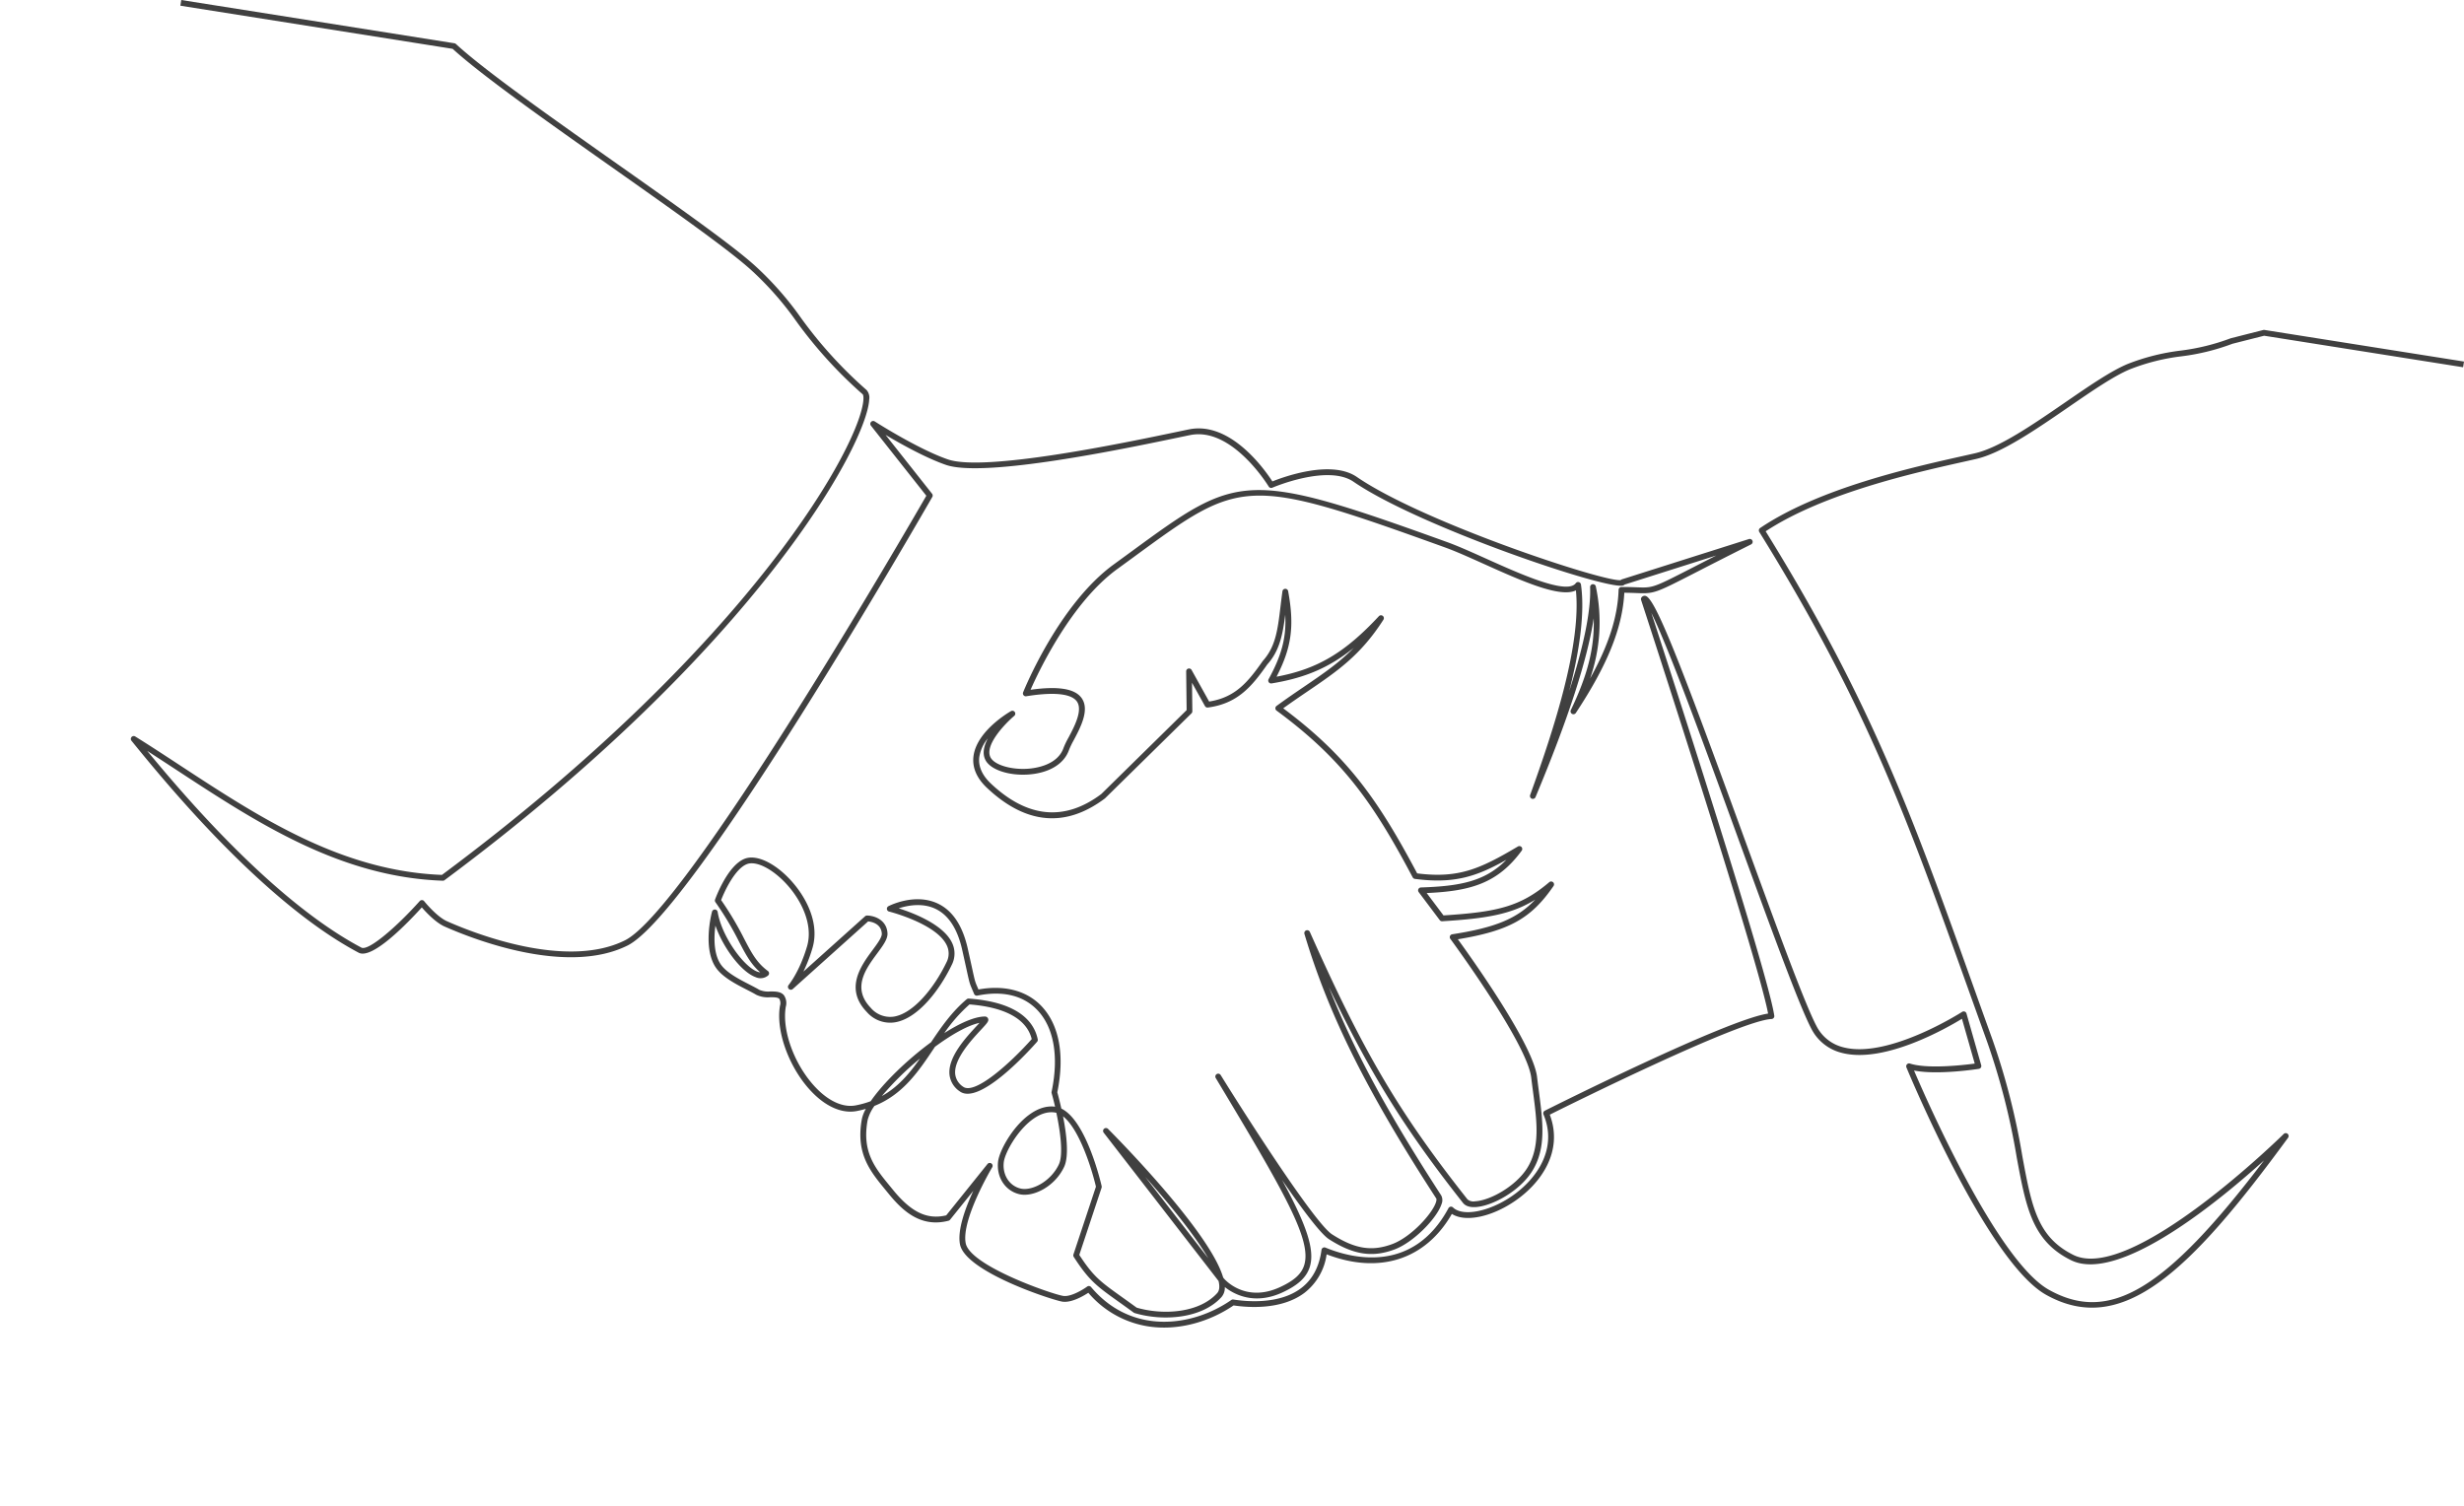 <svg xmlns="http://www.w3.org/2000/svg" width="707.435" height="432.402" viewBox="0 0 707.435 432.402"><defs><style>.a{fill:#404040;}</style></defs><path class="a" d="M529.638,174.158c6.937-2.8,15.5-10.929,23.786-18.795,5.942-5.643,11.555-10.973,15.835-13.568a59.842,59.842,0,0,1,13.944-5.945A63.317,63.317,0,0,0,597.1,130l8.624-3.7h57.839v-1.659H605.55a.808.808,0,0,0-.326.068l-8.875,3.817a62.564,62.564,0,0,1-13.653,5.744,61.935,61.935,0,0,0-14.3,6.1c-4.434,2.689-10.109,8.078-16.118,13.785-8.17,7.757-16.618,15.781-23.263,18.459-1.026.413-2.19.875-3.468,1.38-13.691,5.423-39.17,15.517-54.113,29.471a.83.83,0,0,0-.061,1.148C509.5,248.754,526,278.907,550.985,324.55q3.842,7.021,7.965,14.525a197.112,197.112,0,0,1,13.509,31.315c4.913,13.867,8.158,23.027,19.982,26.723a11.347,11.347,0,0,0,3.416.5c14.746,0,36.567-24.678,46.871-37.446-22.189,41.4-36.574,53.174-55.17,46.346-15.892-5.831-42.918-47.853-48.115-56.122,6.886.276,17.817-3.228,18.317-3.389a.821.821,0,0,0,.507-.455.83.83,0,0,0-.008-.683l-6.5-14a.831.831,0,0,0-1.306-.268c-.187.169-18.839,16.719-32.115,15.38a11.786,11.786,0,0,1-8.581-4.863c-4.528-6.076-16.523-27.7-29.221-50.583-26.062-46.975-35.814-63.655-38.609-63.676a1.113,1.113,0,0,0-.991.576.832.832,0,0,0-.02.791c.5.975,48.985,95.8,54.588,111.572-11.58,3.638-56.968,36.147-58.948,37.567a.832.832,0,0,0-.222,1.112c5.66,9.115.954,18.708-5.336,24.645-5.744,5.421-12.977,8.028-16.129,5.813a.829.829,0,0,0-1.259.4c-7.169,20.5-25.543,18.519-33.114,16.712a.83.83,0,0,0-1.022.831c.141,4.888-1.247,8.868-4.123,11.825-5.437,5.591-14.809,6.2-18.609,6.2h-.023a.83.83,0,0,0-.575.231c-9.939,9.51-26.8,14.387-40.338,2.625a.828.828,0,0,0-1.133.041c-1.007,1.013-4.1,3.656-6.3,3.721h-.09c-3.311,0-27.778-4.352-30.008-10.581-2.338-6.531,4.044-22.53,4.109-22.691a.829.829,0,0,0-1.489-.722l-9.387,16.4c-5.19,2.15-10.054.7-16.207-4.811l-1.062-.945c-5.107-4.531-9.518-8.444-9.3-17.713a11.907,11.907,0,0,1,1.3-4.338c7.627-4.547,11-11.88,14.285-19.008l.215-.47c4.137-4.19,8.333-7.559,11.557-8.78-.2.309-.423.64-.637.956-2.553,3.8-6.828,10.163-5.549,15.059a6.648,6.648,0,0,0,3.688,4.3c6.34,3.213,18.332-15.408,19.677-17.542a.828.828,0,0,0,.076-.735c-1.705-4.545-6.8-9.7-21.389-8.454a.836.836,0,0,0-.556.283c-3.648,4.2-5.981,9.046-8.171,13.787-5.992,6.044-11.734,13.708-14.476,19.44a26.516,26.516,0,0,1-4.022,1.843c-3.249,1.182-7.311.222-11.441-2.706-7.29-5.167-12.935-14.868-12.854-22.09a3.961,3.961,0,0,0-1.058-3.21c-1.06-.917-2.58-.678-4.052-.445a6.474,6.474,0,0,1-3.189.015c-.818-.333-1.851-.672-2.946-1.031-3.015-.989-6.766-2.22-8.837-4.184-2.774-2.633-3.428-7.6-3.523-11.015,3.233,5.987,9.412,11.979,13.7,12.805a3.384,3.384,0,0,0,3.48-1.021.831.831,0,0,0-.256-1.27c-3.553-1.835-5.488-4.446-8.166-8.058a91.1,91.1,0,0,0-8.279-9.951c.622-2.941,2.618-9.647,5.765-11.392,2.15-1.189,6.237-.126,10.414,2.709,5.756,3.908,11.162,10.97,10.264,17.937-.971,7.543-3.462,11.754-3.488,11.8a.83.83,0,0,0,1.354.953l18.33-22.56c.956-.058,3.8.011,4.429,2.839.23,1.03-.792,2.994-1.873,5.072-2.52,4.849-6.329,12.175,1.095,17.8a8.871,8.871,0,0,0,8.464,1.708c6.491-2.125,11.355-11.466,13.546-18.821a7.1,7.1,0,0,0-.884-6.28c-3.278-4.825-12.306-6.74-16.683-7.4,2.322-1.19,6.349-2.689,10.373-1.531,4,1.149,7.192,4.661,9.482,10.435.892,2.251,1.545,3.918,2.038,5.178,1.531,3.916,1.561,3.989,2.521,5.508.21.33.467.738.8,1.286a.83.83,0,0,0,1,.344c6.787-2.556,12.8-2.142,17.384,1.2,5.672,4.135,8.509,12.213,7.991,22.745a.811.811,0,0,0,.076.391c.421.908.979,2.184,1.577,3.669-2.541.078-4.983,1.334-7.258,3.732-4.1,4.321-6.551,11.388-6.439,14.355.172,4.531,3.332,8.036,7.515,8.332,4,.291,9.671-3.648,11.452-9.746.965-3.3-.814-9.478-2.576-14.292,5.212,2.892,10.54,13.676,12.486,18.462l-3.335,20.228a.836.836,0,0,0,.2.69c5.44,6.06,7.811,7.243,14.848,10.755,1.356.677,2.892,1.443,4.661,2.35a.787.787,0,0,0,.268.082c8.427,1.127,19.353-1.415,23.927-8.444a4.068,4.068,0,0,0,.486-2.979c2.909,1.632,9.194,3.9,16.625-1.091,4.106-2.758,6.134-5.371,6.573-8.471.725-5.111-2.908-11.847-11.77-23.378,6.9,7.273,13.315,13.533,15.963,14.693,7.6,3.331,13.121,3.317,19.047-.037,5.163-2.926,10.612-10.783,11.284-14.923a2.921,2.921,0,0,0-.478-2.506c-18.8-20.885-31.546-37.5-41.178-53.982,15.687,22.875,28.205,37.155,47.706,55.146.568.523,1.672,1.056,3.711.618,4.713-1.013,11.815-6.5,14.475-12.747,3.006-7.066.833-14.406-1.681-22.906-.388-1.31-.784-2.65-1.173-4.026-2.551-9.027-23.755-30.6-28.638-35.479,14.227-4.722,19.871-9.208,24.734-19.392a.829.829,0,0,0-1.378-.9c-7.074,8.219-13.368,10.791-28.5,14.17l-5.769-5.586c12.342-2.516,19.709-5.939,25.036-16.277a.829.829,0,0,0-1.266-1.019c-9.8,8.117-15.408,11.76-27.352,12.146-14.241-18.909-24.84-29.982-45.4-40.793,2.163-2.155,4.207-4.074,6.19-5.937,7.457-7,13.347-12.532,18.235-23.665a.829.829,0,0,0-1.448-.8c-8,11.868-15.02,17.721-26.288,21.738,2.982-9.012,2.8-15.263-.555-24.781a.83.83,0,0,0-1.612.292c.03,1.541.084,3,.135,4.381.251,6.748.431,11.626-2.567,16.235-3.263,6.674-6.159,11.611-13.405,13.94l-6.393-8.164a.829.829,0,0,0-1.47.652l1.867,10.957-20.432,27.629c-9.146,9.435-19.813,10.123-31.7,2.044-2.924-1.988-4.456-4.354-4.557-7.032a11.134,11.134,0,0,1,1.586-5.693c-.8,2.329-.969,4.675.414,6.394,2.011,2.5,7.692,3.316,13.221,1.9,5.577-1.432,9.192-4.614,9.919-8.735a23.9,23.9,0,0,1,.88-2.889c1.363-3.967,3.229-9.4.341-12.328-2.328-2.362-7.19-2.38-14.839-.046,1.484-5.632,7.6-26.561,19.169-38.133q2.253-2.253,4.289-4.306c26.787-26.952,27.827-28.006,87.765-16.523,3.192.612,7.319,1.735,11.688,2.922,11.379,3.1,23.106,6.285,27.27,3.36,3.959,15.133.082,39.964-3.793,60.1a.83.83,0,0,0,1.62.354c5.7-23.359,8.54-41.226,8.478-53.324,1.587,8.362.8,16.438-2.372,27.047a.83.83,0,0,0,1.55.581c6.809-14.971,9.4-26.2,8.349-36.258,1.425-.219,2.556-.353,3.49-.465,5.063-.6,5.269-.752,16.021-8.613,3.4-2.483,8.046-5.882,14.259-10.325a.83.83,0,0,0-.855-1.417l-34.2,17.125a.837.837,0,0,0-.317.279c-4.556,1.322-58.619-7.493-79.443-17.41-8.041-3.831-20.793,3.285-23.757,5.059-2.541-2.84-14.547-15.294-25.985-11.008-.873.325-2,.754-3.34,1.263-14.4,5.472-52.651,20.014-63.667,18.078-8.91-1.559-22.317-7.421-22.451-7.481a.83.83,0,0,0-.9,1.37l18.856,17.385c-3.435,8.97-49.293,128.084-65.5,139.614-15.4,10.954-43.062,4.767-51.171,2.61l-.162-.044c-3.123-.828-7.32-4.618-7.362-4.658a.81.81,0,0,0-.666-.207.826.826,0,0,0-.589.373C102.825,377.633,95.818,386,93.64,385.267c-26.4-9.047-56-34.144-69.56-46.152,3.019,1.324,6.07,2.7,9.237,4.122,25.116,11.3,51.086,22.991,80.386,19.41a.82.82,0,0,0,.492-.242c78.564-80.281,100.211-142.856,98.828-155.386a3.289,3.289,0,0,0-1.18-2.561A123.841,123.841,0,0,1,189.9,186.841a91.781,91.781,0,0,0-15.14-12.529c-7.392-4.872-25.093-13.576-43.832-22.792C110.407,141.431,89.193,131,79.861,124.782a.835.835,0,0,0-.461-.139H0V126.3H79.151c9.526,6.292,30.629,16.669,51.042,26.707,18.69,9.192,36.346,17.874,43.65,22.688a90.332,90.332,0,0,1,14.894,12.332,126.7,126.7,0,0,0,22.2,17.821c.013.008.309.214.435,1.352,1.359,12.318-20.175,74.076-98.162,153.834C84.495,364.449,58.823,352.9,34,341.725c-4.824-2.171-9.379-4.222-13.972-6.168a.83.83,0,0,0-.877,1.382c10.974,9.834,44.368,39.759,73.952,49.9,4.15,1.432,12.625-10.742,15.862-15.684,1.417,1.189,4.616,3.679,7.318,4.4l.159.042c8.288,2.2,36.571,8.511,52.559-2.861,17.166-12.212,64.294-135.651,66.291-140.9a.831.831,0,0,0-.212-.905l-15.833-14.6c4.759,1.9,12.507,4.748,18.5,5.8,11.47,2.005,50.027-12.646,64.543-18.16,1.338-.51,2.462-.936,3.332-1.262,11.509-4.309,24.475,10.909,24.6,11.063a.829.829,0,0,0,1.08.166c.146-.092,14.637-9.2,22.763-5.334,20.755,9.884,77.828,19.55,81.2,17.249a1.137,1.137,0,0,0,.276-.263l24.7-12.369c-2.284,1.659-4.236,3.086-5.89,4.295-10.606,7.753-10.606,7.753-15.237,8.3-1.116.134-2.506.3-4.344.6a.828.828,0,0,0-.689.921c.957,7.675-.319,16.074-4.106,26.441a49.06,49.06,0,0,0-2.479-26.284.829.829,0,0,0-1.6.438c1.281,6.537.836,16.812-1.273,30.326,1.082-11.676,1.019-22.683-1.456-30.729a.831.831,0,0,0-.717-.583.819.819,0,0,0-.811.442c-1.961,3.749-16.14-.106-26.493-2.924-4.4-1.2-8.556-2.326-11.813-2.95-60.8-11.648-62.4-10.033-89.253,16.982q-2.038,2.052-4.285,4.3c-13.729,13.729-19.724,39.28-19.972,40.36a.828.828,0,0,0,1.066.974c9.6-3.147,13.222-2.182,14.568-.816,2.166,2.2.425,7.269-.729,10.625a23.871,23.871,0,0,0-.944,3.139c-.867,4.9-6.373,6.819-8.7,7.416-4.775,1.226-9.94.629-11.515-1.331-2.515-3.128,2.612-10.4,4.8-12.937a.83.83,0,0,0-1.144-1.192c-.362.288-8.878,7.14-8.605,14.524.119,3.238,1.9,6.045,5.282,8.346,12.649,8.6,24.027,7.841,33.891-2.344l20.714-28a.83.83,0,0,0,.151-.632l-1.376-8.073,4.723,6.032a.834.834,0,0,0,.888.284c8.273-2.443,11.546-7.983,14.911-14.88,2.877-4.411,3.038-9.14,2.861-14.908,1.392,6.435.786,11.745-1.822,19.02a.833.833,0,0,0,.188.86.825.825,0,0,0,.853.208c9.12-3.013,15.576-6.985,21.709-13.781-3.55,4.987-7.6,8.784-12.267,13.17-2.235,2.1-4.547,4.271-7.028,6.776a.831.831,0,0,0,.21,1.32c21.067,10.9,31.65,21.961,46.1,41.183a.857.857,0,0,0,.685.33c11.594-.3,17.625-3.626,25.094-9.529-5.036,7.052-11.863,9.547-23,11.687a.831.831,0,0,0-.421,1.412l7.228,7a.835.835,0,0,0,.756.214c12.479-2.77,19.359-5.088,25.4-10.308-4.346,6.324-10.284,9.791-21.981,13.554a.828.828,0,0,0-.328,1.38c.264.26,26.465,26.132,29.17,35.706.39,1.383.788,2.731,1.178,4.046,2.425,8.192,4.52,15.268,1.746,21.785-2.39,5.618-8.993,10.851-13.3,11.774a2.623,2.623,0,0,1-2.236-.214c-23.339-21.531-36.059-36.954-56.71-68.757a.83.83,0,0,0-1.444.812c10.5,21.88,24.776,41.9,49.267,69.108.1.111.182.475.074,1.129-.553,3.4-5.461,10.912-10.464,13.746-5.485,3.108-10.409,3.095-17.563-.038-5.129-2.247-27.574-27.254-38.725-40.161a.828.828,0,0,0-1.262,1.074c24.607,29.347,34.55,41.555,33.486,49.06-.373,2.63-2.123,4.821-5.857,7.327-9.133,6.134-16.045.313-16.312.085l-.265-.251c-5.737-12.176-35.372-34.086-39.313-36.964a.829.829,0,0,0-1.058,1.274l39.227,36.891c.608,1.466.7,2.664.147,3.508-4.174,6.415-14.284,8.734-22.178,7.725-1.721-.881-3.22-1.63-4.547-2.293-6.89-3.438-9.052-4.517-14.089-10.083l3.307-20.065a.832.832,0,0,0-.049-.443c-.312-.78-7.238-17.879-14.918-20.185-.867-2.2-1.616-3.873-1.874-4.435.5-11.011-2.579-19.517-8.679-23.965-4.839-3.525-11.315-4.1-18.3-1.648-.177-.283-.328-.522-.459-.73-.875-1.383-.875-1.383-2.378-5.225-.495-1.262-1.148-2.929-2.041-5.185-2.491-6.283-6.05-10.126-10.577-11.421-6.953-1.992-13.533,2.78-13.809,2.985a.829.829,0,0,0,.419,1.493c.139.013,14.022,1.3,17.88,6.985a5.44,5.44,0,0,1,.666,4.873c-2.242,7.522-6.967,15.919-12.472,17.721a7.313,7.313,0,0,1-6.946-1.454c-6.309-4.78-3.157-10.843-.625-15.713,1.33-2.557,2.38-4.577,2.021-6.2-.86-3.882-4.69-4.377-6.6-4.091a.822.822,0,0,0-.522.3l-15,18.459a43,43,0,0,0,1.516-7.12c1.056-8.192-5.254-15.636-10.978-19.523-4.762-3.232-9.417-4.3-12.15-2.786-4.658,2.584-6.594,12.532-6.675,12.954a.833.833,0,0,0,.223.735,88.963,88.963,0,0,1,8.438,10.091c2.475,3.339,4.345,5.862,7.415,7.79a3.027,3.027,0,0,1-.827-.057c-4.1-.79-11.744-8.424-13.952-15.15a.82.82,0,0,0-.876-.565.829.829,0,0,0-.738.735c-.048.456-1.128,11.218,3.934,16.021,2.342,2.223,6.289,3.517,9.462,4.559,1.067.35,2.074.681,2.839.991a7.7,7.7,0,0,0,4.073.088c1.145-.182,2.23-.353,2.709.062a2.628,2.628,0,0,1,.483,1.936c-.086,7.707,5.867,18.013,13.554,23.46,4.589,3.253,9.2,4.285,12.969,2.912q1.288-.47,2.453-1.019a10.355,10.355,0,0,0-.672,3.086c-.231,10.04,4.671,14.389,9.863,18.994l1.055.941c4.8,4.3,10.722,8.264,18.227,4.989a.849.849,0,0,0,.389-.349l5.3-9.258c-1.5,5.271-2.79,11.859-1.393,15.761,2.752,7.687,29.368,11.776,31.709,11.679,2.62-.077,5.642-2.564,6.872-3.681a28.283,28.283,0,0,0,18.377,6.841c8.82,0,17.3-4.061,23.383-9.779,4.194-.036,13.758-.807,19.489-6.7a16.872,16.872,0,0,0,4.6-11.967c15.838,3.388,28.323-2.941,33.7-17.087,4.111,1.818,11.277-.8,17.3-6.482,6.616-6.244,11.57-16.3,6.007-26.059,5.756-4.106,49.648-35.263,58.595-37.085a.836.836,0,0,0,.548-.39.823.823,0,0,0,.077-.668c-3.622-11.708-43.316-89.815-52.943-108.69,6.427,9,21.862,36.824,34.664,59.9,12.727,22.938,24.748,44.6,29.343,50.769a13.378,13.378,0,0,0,9.748,5.523c12.516,1.247,28.664-11.754,32.545-15.064l5.636,12.134c-3.052.912-13.1,3.715-18.367,2.9a.805.805,0,0,0-.818.358.83.83,0,0,0-.017.893c1.289,2.1,31.745,51.58,49.836,58.219,23.4,8.586,39.682-12.854,61.549-55.413a.829.829,0,0,0-1.407-.869c-.361.494-36.468,49.283-54.2,43.742-11.032-3.449-14-11.821-18.914-25.694A198.669,198.669,0,0,0,560.4,338.273q-4.139-7.517-7.964-14.52c-24.917-45.525-41.417-75.672-79.283-119.611,14.792-13.461,39.6-23.288,53.005-28.6C527.443,175.035,528.609,174.573,529.638,174.158ZM268.63,374.07c10.3-.81,16.922,1.611,19.207,7.034-4.827,7.557-13.592,18.475-17.3,16.592a4.994,4.994,0,0,1-2.831-3.237c-1.091-4.17,3.079-10.378,5.32-13.713,1.514-2.252,1.92-2.857,1.488-3.53a.927.927,0,0,0-.8-.425,1.184,1.184,0,0,0-.191.016c-2.934.487-6.786,3.009-10.752,6.529A45.121,45.121,0,0,1,268.63,374.07Zm-11.6,17.556c-2.309,4.715-4.925,9.07-9.14,12.365A85.352,85.352,0,0,1,257.031,391.626Zm69.177,23.441c8.393,6.867,16.645,14.341,21.528,20.248Zm-28.576-14.188h.058a3.928,3.928,0,0,1,.45.025c1.919,5.036,3.9,11.525,3.018,14.527-1.516,5.186-6.4,8.768-9.742,8.557-3.323-.238-5.835-3.071-5.975-6.74-.1-2.62,2.238-9.2,5.985-13.15C293.422,401.994,295.51,400.912,297.633,400.879Z" transform="translate(71.543 -123.108) rotate(9)"/></svg>